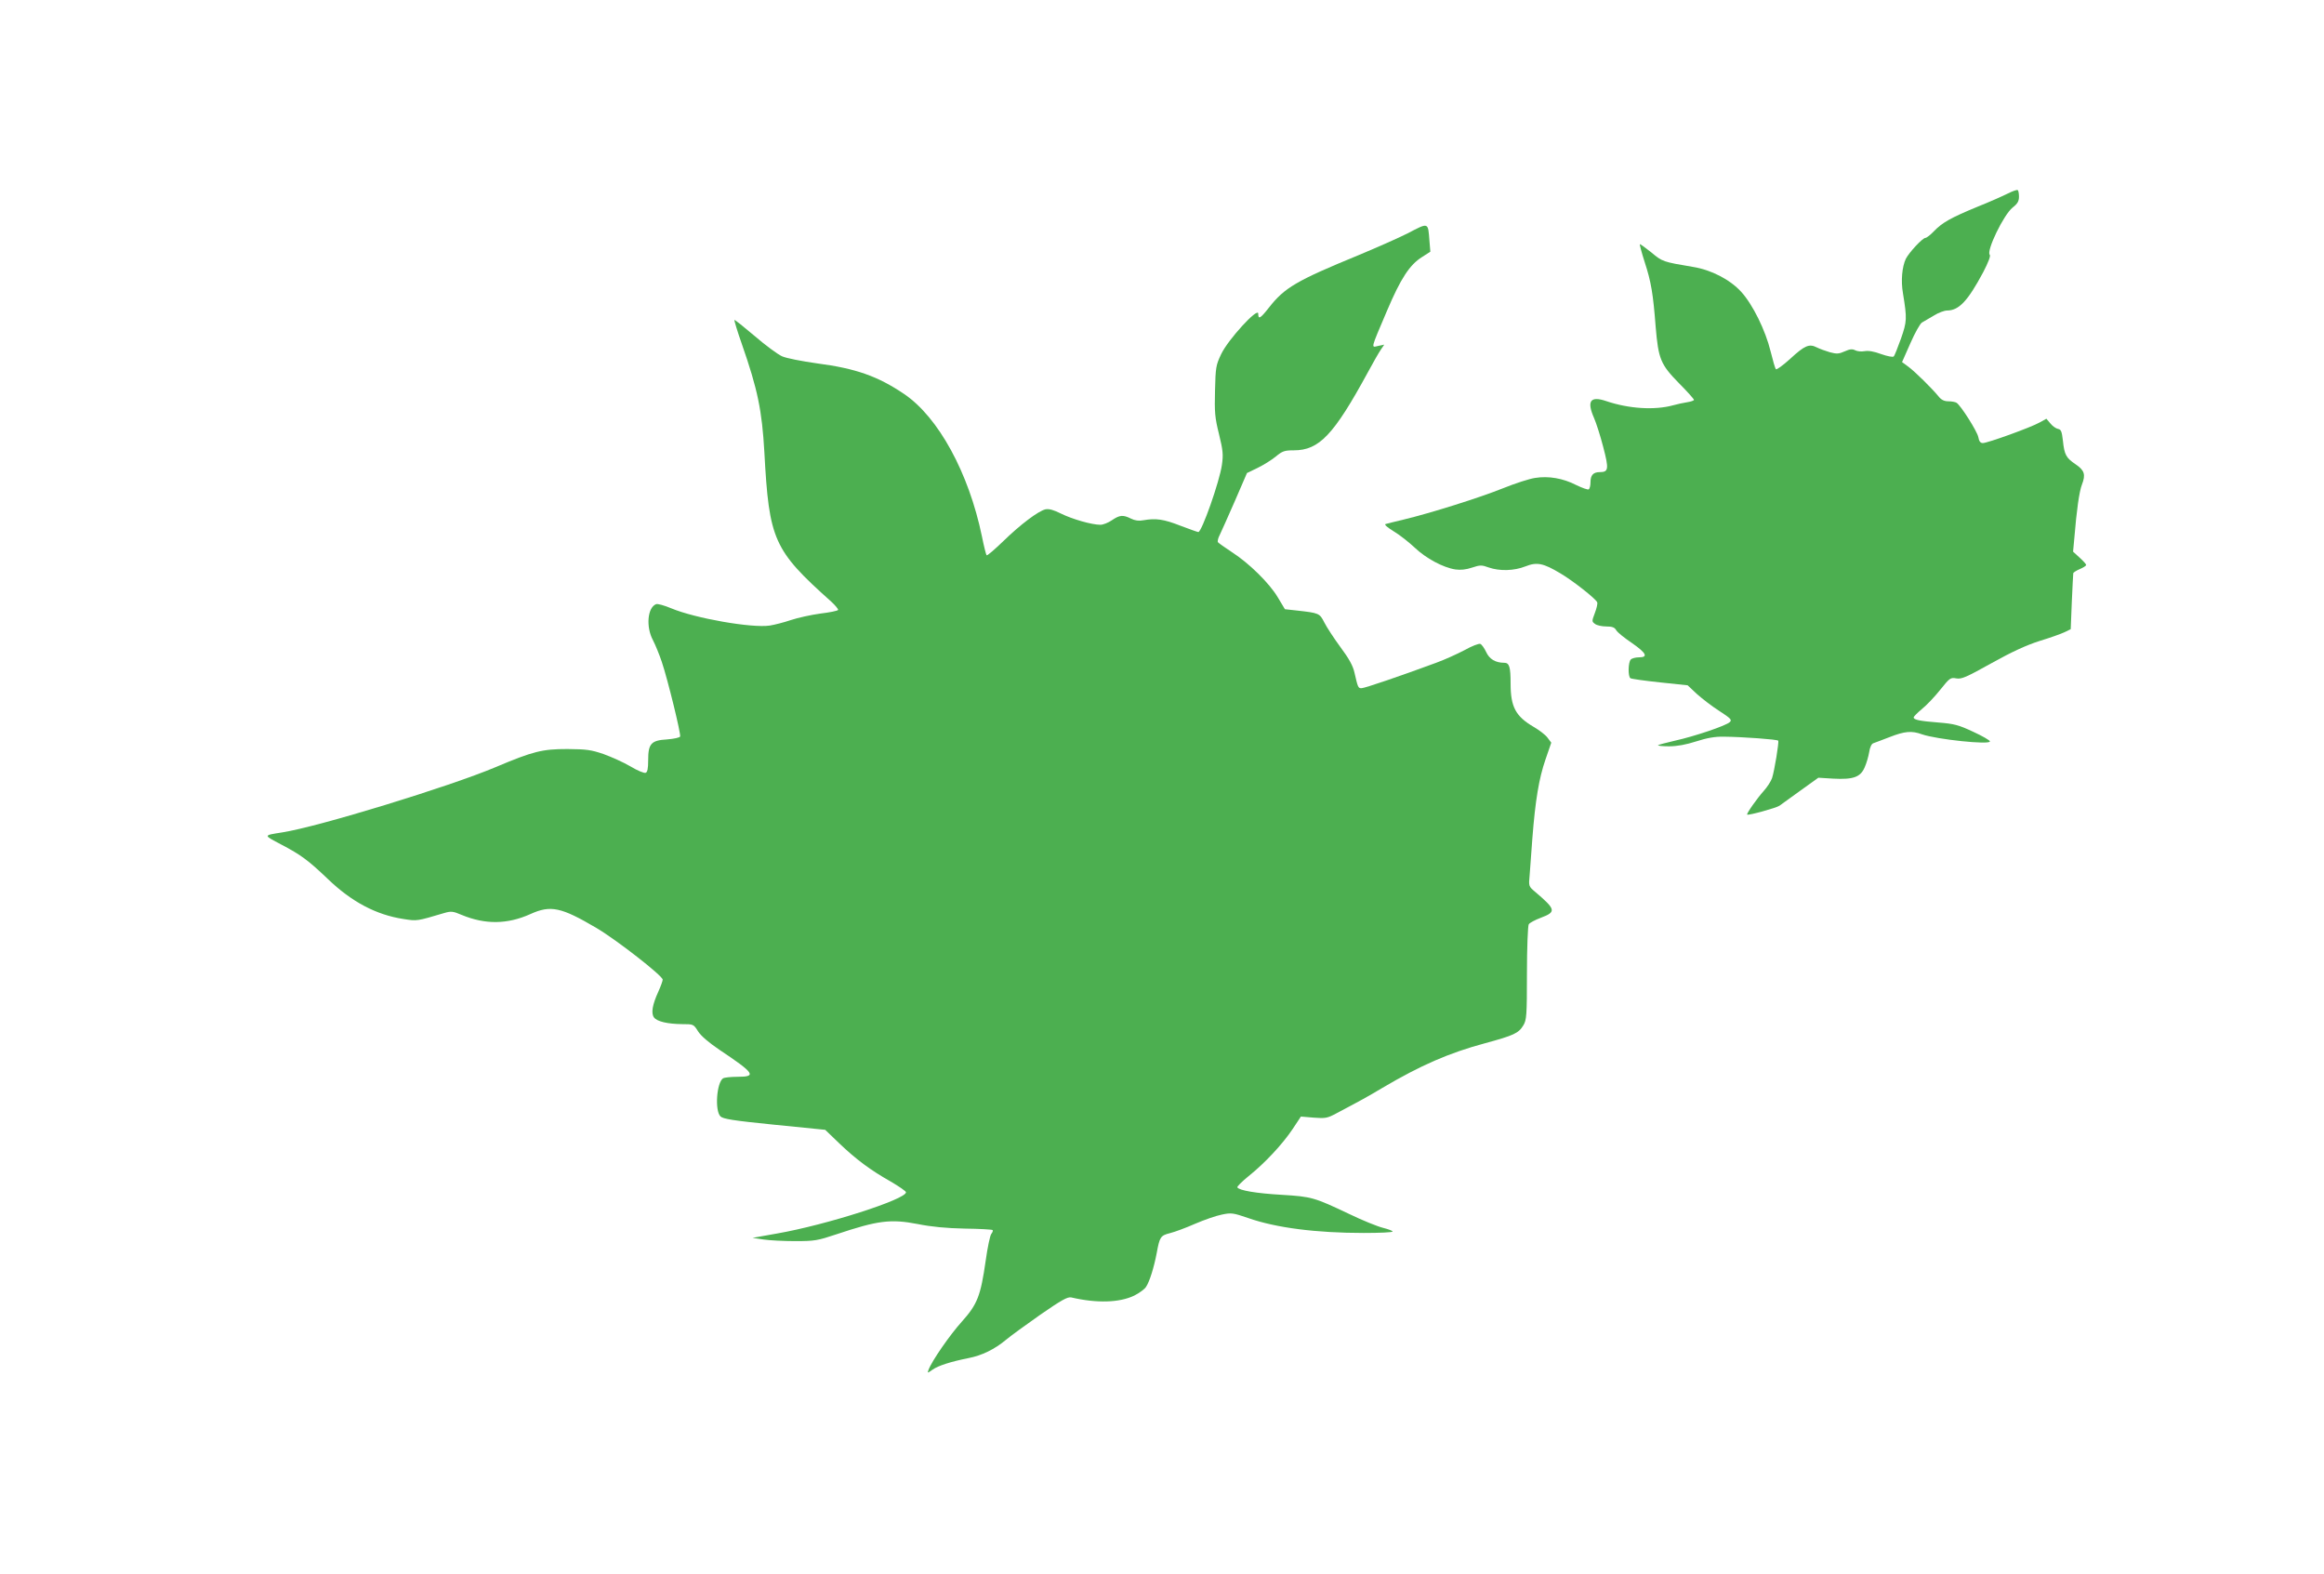 <?xml version="1.0" standalone="no"?>
<!DOCTYPE svg PUBLIC "-//W3C//DTD SVG 20010904//EN"
 "http://www.w3.org/TR/2001/REC-SVG-20010904/DTD/svg10.dtd">
<svg version="1.0" xmlns="http://www.w3.org/2000/svg"
 width="1280pt" height="867pt" viewBox="0 0 1280 867"
 preserveAspectRatio="xMidYMid meet">
<g transform="translate(0,867) scale(0.1,-0.1)"
fill="#4caf50" stroke="none">
<path d="M11058 7604 c-26 -13 -102 -47 -170 -74 -145 -60 -191 -86 -237 -134
-19 -20 -40 -36 -46 -36 -16 0 -90 -80 -108 -115 -21 -44 -28 -121 -16 -190
23 -141 22 -155 -11 -250 -18 -49 -35 -94 -40 -98 -4 -5 -35 1 -69 13 -40 15
-71 20 -92 16 -17 -3 -40 -1 -51 5 -16 8 -29 7 -58 -6 -31 -14 -44 -15 -81 -5
-24 7 -57 19 -73 27 -41 21 -66 11 -146 -63 -40 -36 -75 -62 -79 -57 -4 4 -17
49 -29 98 -28 115 -98 258 -162 328 -61 67 -165 121 -265 137 -167 28 -169 29
-230 80 -33 26 -61 47 -63 45 -2 -2 10 -47 27 -100 35 -107 46 -173 60 -355
15 -177 27 -207 128 -310 46 -46 83 -88 83 -92 0 -4 -17 -10 -37 -13 -21 -3
-56 -11 -78 -17 -102 -28 -244 -19 -368 23 -88 30 -109 1 -67 -94 11 -25 34
-96 50 -158 32 -122 30 -139 -19 -139 -36 0 -51 -17 -51 -56 0 -18 -4 -35 -10
-39 -5 -3 -36 8 -69 24 -72 37 -152 51 -226 39 -30 -4 -110 -30 -177 -57 -129
-52 -400 -137 -546 -172 -48 -11 -93 -23 -101 -25 -8 -3 11 -19 45 -40 32 -19
84 -60 116 -90 62 -59 157 -110 224 -120 28 -4 59 -1 91 10 45 15 54 15 92 1
61 -21 140 -19 203 6 63 25 98 18 193 -39 68 -40 195 -140 202 -159 3 -7 -3
-33 -13 -59 -17 -45 -17 -47 1 -60 10 -8 38 -14 62 -14 33 0 46 -5 55 -21 7
-12 46 -43 86 -70 79 -55 92 -79 39 -79 -18 0 -38 -5 -45 -12 -15 -15 -16 -94
-2 -103 6 -4 79 -14 163 -23 l152 -16 50 -47 c28 -25 83 -68 124 -94 63 -41
71 -49 59 -61 -19 -20 -198 -80 -303 -103 -48 -11 -89 -22 -93 -25 -3 -3 24
-6 61 -6 44 0 93 9 149 27 59 19 103 27 153 26 104 -1 295 -15 299 -22 5 -8
-21 -167 -34 -206 -6 -18 -27 -50 -46 -71 -36 -40 -96 -125 -91 -130 6 -6 162
37 178 49 9 6 61 44 115 83 l99 71 81 -5 c111 -6 151 8 174 62 10 22 21 60 25
84 4 27 13 46 23 49 10 3 50 19 90 34 82 32 121 36 178 15 81 -28 374 -59 374
-39 0 6 -42 30 -92 53 -81 38 -105 44 -191 51 -103 8 -137 15 -137 28 0 5 20
25 45 46 25 20 71 68 101 106 53 66 57 69 89 63 29 -5 54 6 194 84 113 63 192
99 264 122 56 17 118 39 137 48 l35 17 6 150 c4 83 7 154 8 158 0 4 17 15 36
23 19 8 35 18 35 23 0 4 -16 22 -36 40 l-36 33 7 76 c12 148 27 257 42 294 21
54 14 78 -35 111 -52 35 -62 52 -70 130 -6 51 -10 62 -27 65 -11 2 -30 15 -42
30 l-22 26 -38 -21 c-48 -27 -286 -113 -312 -113 -13 0 -21 9 -25 33 -6 31
-96 174 -120 189 -6 4 -26 8 -44 8 -24 0 -40 8 -55 27 -35 43 -129 136 -167
164 l-34 25 46 104 c25 57 54 109 64 114 11 6 40 23 65 38 25 16 58 28 73 28
65 0 114 52 199 211 28 54 42 90 36 96 -20 20 76 220 126 260 27 21 35 35 35
60 0 17 -3 34 -7 36 -5 3 -29 -6 -55 -19z"/>
<path d="M7753 7385 c-45 -23 -167 -77 -270 -120 -343 -141 -408 -179 -494
-289 -48 -61 -59 -67 -59 -33 -1 37 -166 -143 -204 -223 -29 -61 -31 -73 -34
-201 -3 -119 -1 -148 22 -240 22 -90 24 -113 16 -169 -13 -92 -111 -370 -130
-370 -4 0 -49 16 -99 35 -92 36 -135 42 -203 30 -25 -5 -47 -2 -69 9 -44 22
-62 20 -105 -9 -20 -14 -49 -25 -63 -25 -48 0 -155 31 -216 61 -42 21 -67 28
-87 24 -39 -9 -139 -84 -235 -178 -46 -44 -85 -78 -89 -75 -3 3 -15 50 -26
105 -72 348 -239 655 -428 783 -145 98 -266 141 -481 169 -84 12 -168 28 -192
39 -24 11 -92 61 -151 112 -59 50 -109 90 -111 88 -2 -2 16 -62 41 -133 87
-249 111 -366 124 -596 26 -483 50 -538 368 -822 23 -21 40 -42 38 -46 -3 -5
-47 -14 -98 -20 -51 -7 -124 -23 -163 -36 -38 -13 -90 -26 -115 -30 -99 -15
-412 40 -543 95 -38 16 -75 26 -83 23 -48 -18 -57 -125 -18 -198 14 -27 36
-81 49 -120 33 -98 106 -397 101 -411 -2 -6 -34 -13 -72 -16 -88 -5 -104 -24
-104 -114 0 -47 -4 -66 -14 -70 -8 -3 -45 12 -83 35 -37 22 -104 52 -148 68
-70 24 -95 27 -200 28 -138 0 -188 -12 -396 -100 -254 -107 -975 -328 -1174
-359 -107 -17 -106 -14 -6 -67 109 -57 149 -87 256 -189 132 -127 267 -198
417 -221 76 -12 73 -12 225 33 38 11 48 10 97 -11 129 -53 250 -52 377 5 112
51 170 38 365 -77 110 -65 364 -263 364 -284 0 -7 -11 -37 -24 -66 -33 -72
-41 -119 -24 -142 17 -23 75 -36 155 -37 62 0 63 0 88 -40 16 -25 58 -61 117
-101 195 -130 207 -149 101 -149 -38 0 -73 -4 -80 -8 -36 -23 -47 -178 -15
-210 14 -14 68 -23 297 -46 l280 -28 77 -74 c94 -90 174 -149 284 -211 46 -27
84 -53 84 -59 0 -39 -440 -180 -710 -227 l-135 -24 60 -9 c33 -5 112 -9 175
-9 106 0 123 3 225 37 230 77 300 86 450 57 74 -15 158 -23 258 -25 82 -1 151
-5 154 -8 3 -3 0 -12 -7 -21 -7 -8 -21 -75 -31 -147 -28 -196 -46 -241 -132
-337 -65 -72 -165 -216 -183 -265 -7 -19 -6 -19 22 1 31 22 99 44 199 64 73
14 144 49 205 100 25 21 110 83 190 139 117 81 150 99 170 95 141 -33 266 -29
347 10 28 14 58 36 65 48 20 30 44 108 59 187 16 88 21 96 73 109 25 6 87 29
137 51 51 22 117 45 148 51 52 11 62 10 146 -19 154 -54 375 -82 636 -82 87 0
159 3 159 8 0 4 -24 13 -52 20 -29 7 -114 41 -188 77 -192 91 -206 95 -370
105 -140 8 -235 24 -245 41 -3 4 25 32 62 62 89 71 187 176 243 260 l45 68 71
-6 c65 -5 75 -3 127 25 138 73 167 89 251 139 210 124 368 193 566 246 158 43
184 55 210 98 18 30 20 52 20 287 0 140 5 262 10 270 5 8 35 24 67 36 85 32
83 45 -30 141 -38 32 -38 32 -32 95 2 35 10 126 15 203 16 206 36 328 72 432
l32 93 -21 28 c-11 15 -45 41 -76 59 -99 58 -127 110 -127 238 0 93 -7 115
-35 115 -48 0 -82 20 -100 60 -10 21 -24 41 -32 44 -8 3 -47 -12 -86 -34 -40
-21 -110 -53 -157 -70 -192 -71 -394 -140 -411 -140 -19 0 -20 4 -39 86 -8 37
-30 77 -77 140 -36 49 -76 110 -89 136 -26 51 -28 52 -153 66 l-64 7 -39 65
c-46 78 -159 189 -254 250 -38 25 -72 49 -76 54 -3 5 1 24 10 40 8 17 46 101
83 186 l67 155 58 28 c33 16 78 44 101 63 36 30 48 34 99 34 140 0 220 85 408
430 28 52 60 108 71 124 l19 28 -33 -7 c-40 -9 -44 -23 48 193 76 179 125 254
194 297 l45 29 -5 60 c-8 103 -3 102 -120 41z"/>
</g>
</svg>
